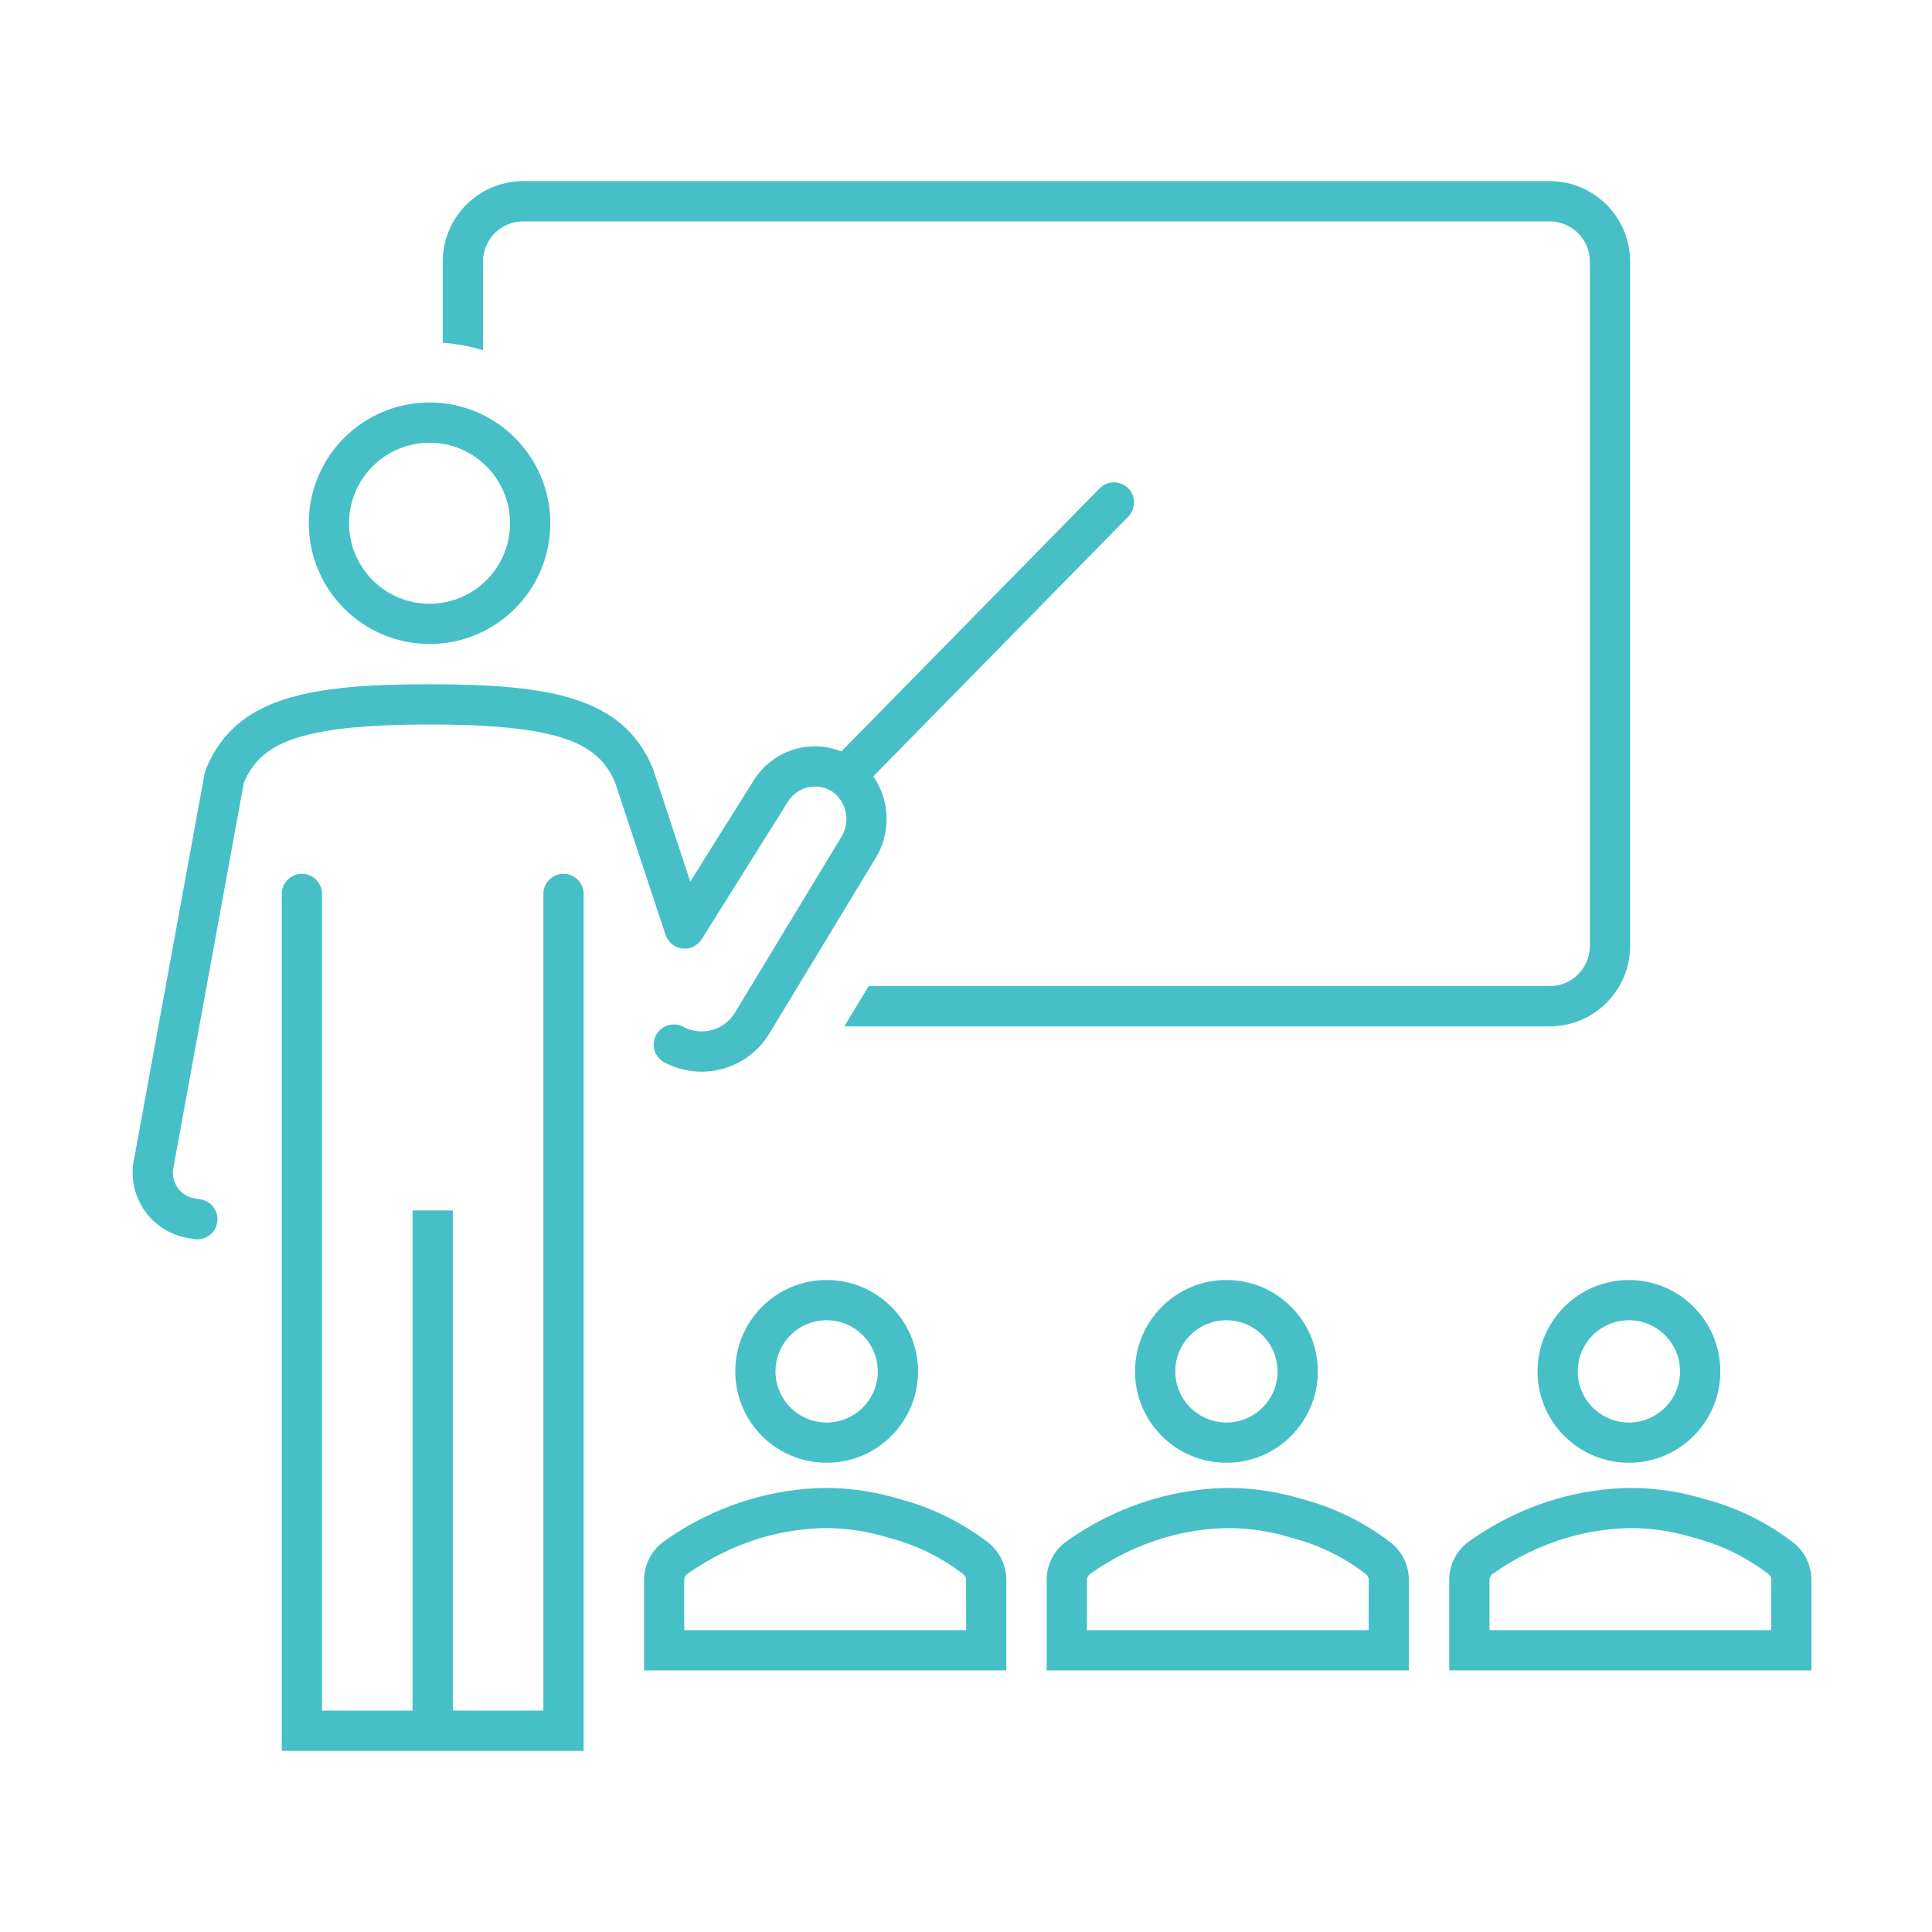 <svg width="96" height="96" xmlns="http://www.w3.org/2000/svg" xmlns:xlink="http://www.w3.org/1999/xlink" xml:space="preserve" overflow="hidden"><g transform="translate(-804 -528)"><path d="M840.535 596.142C840.534 598.65 842.567 600.683 845.075 600.684 847.583 600.685 849.616 598.652 849.617 596.144 849.618 593.636 847.585 591.603 845.077 591.602 845.076 591.602 845.076 591.602 845.075 591.602 842.568 591.603 840.536 593.635 840.535 596.142ZM847.616 596.142C847.617 597.545 846.479 598.683 845.076 598.684 843.673 598.685 842.535 597.547 842.534 596.144 842.533 594.741 843.671 593.602 845.074 593.602 845.075 593.602 845.075 593.602 845.076 593.602 846.478 593.604 847.614 594.74 847.616 596.142Z" fill="#46C0C6"/><path d="M853.107 604.653C851.802 603.647 850.309 602.913 848.716 602.493 847.513 602.124 846.263 601.935 845.005 601.933 843.749 601.952 842.501 602.14 841.295 602.493 839.719 602.959 838.235 603.689 836.904 604.653 836.349 605.092 836.019 605.755 836.004 606.463L836.004 611 854.004 611 854.004 606.46C853.989 605.754 853.66 605.092 853.107 604.653ZM852.007 609 838 609 838 606.5C838.002 606.398 838.046 606.302 838.121 606.233 839.254 605.421 840.515 604.803 841.852 604.407 842.88 604.107 843.944 603.946 845.015 603.928 846.069 603.931 847.117 604.09 848.125 604.4L848.202 604.422C849.53 604.769 850.775 605.38 851.863 606.217 851.94 606.275 851.99 606.362 852.003 606.458Z" fill="#46C0C6"/><path d="M860.4 596.142C860.399 598.65 862.432 600.683 864.94 600.684 867.448 600.685 869.482 598.652 869.482 596.144 869.483 593.636 867.45 591.603 864.942 591.602 864.942 591.602 864.941 591.602 864.941 591.602 862.434 591.603 860.401 593.635 860.4 596.142ZM867.482 596.142C867.483 597.545 866.345 598.683 864.942 598.684 863.539 598.685 862.401 597.547 862.4 596.144 862.399 594.741 863.537 593.602 864.94 593.602 864.94 593.602 864.941 593.602 864.941 593.602 866.342 593.605 867.477 594.741 867.479 596.142Z" fill="#46C0C6"/><path d="M873.109 604.653C871.804 603.648 870.312 602.913 868.719 602.493 867.516 602.124 866.266 601.935 865.008 601.933 863.752 601.952 862.504 602.14 861.298 602.493 859.722 602.959 858.238 603.689 856.907 604.653 856.352 605.092 856.022 605.755 856.007 606.463L856.007 611 874.007 611 874.007 606.46C873.992 605.754 873.663 605.091 873.109 604.653ZM872.009 609 858.009 609 858.009 606.5C858.011 606.398 858.055 606.301 858.131 606.233 859.264 605.42 860.524 604.803 861.861 604.407 862.889 604.107 863.953 603.946 865.024 603.928 866.079 603.931 867.127 604.09 868.135 604.4L868.212 604.422C869.54 604.769 870.785 605.379 871.872 606.217 871.949 606.275 871.999 606.362 872.012 606.458Z" fill="#46C0C6"/><path d="M880.4 596.142C880.399 598.65 882.432 600.683 884.94 600.684 887.448 600.685 889.482 598.652 889.482 596.144 889.483 593.636 887.45 591.603 884.942 591.602 884.942 591.602 884.941 591.602 884.941 591.602 882.434 591.603 880.401 593.635 880.4 596.142ZM887.481 596.142C887.482 597.545 886.344 598.683 884.941 598.684 883.538 598.685 882.4 597.547 882.399 596.144 882.398 594.741 883.536 593.602 884.939 593.602 884.94 593.602 884.94 593.602 884.941 593.602 886.343 593.604 887.479 594.74 887.481 596.142Z" fill="#46C0C6"/><path d="M893.112 604.653C891.807 603.647 890.314 602.913 888.721 602.493 887.519 602.124 886.269 601.935 885.011 601.933 883.754 601.952 882.506 602.14 881.3 602.493 879.725 602.959 878.24 603.689 876.91 604.653 876.354 605.091 876.024 605.755 876.01 606.463L876.01 611 894.01 611 894.01 606.46C893.995 605.754 893.666 605.091 893.112 604.653ZM892.012 609 878.012 609 878.012 606.5C878.014 606.398 878.057 606.302 878.133 606.233 879.266 605.421 880.527 604.803 881.864 604.407 882.892 604.107 883.956 603.946 885.027 603.928 886.081 603.931 887.129 604.09 888.137 604.4L888.214 604.422C889.542 604.769 890.787 605.38 891.875 606.217 891.952 606.275 892.002 606.362 892.015 606.458Z" fill="#46C0C6"/><path d="M828 541C828 539.895 828.895 539 830 539L881 539C882.105 539 883 539.895 883 541L883 575C883 576.105 882.105 577 881 577L847.163 577 845.952 579 881 579C883.209 579 885 577.209 885 575L885 541C885 538.791 883.209 537 881 537L830 537C827.791 537 826 538.791 826 541L826 545.033C826.679 545.079 827.349 545.203 828 545.401Z" fill="#46C0C6"/><path d="M837.9 575.131C838.285 575.177 838.661 574.997 838.867 574.669L843.159 567.823C843.628 567.081 844.61 566.859 845.352 567.328 845.378 567.344 845.403 567.361 845.427 567.378 846.118 567.936 846.263 568.932 845.759 569.664L840.52 578.317C839.987 579.196 838.859 579.506 837.951 579.023 837.463 578.763 836.858 578.948 836.598 579.436 836.338 579.924 836.523 580.529 837.011 580.789 838.856 581.771 841.147 581.141 842.23 579.353L847.459 570.717C848.278 569.451 848.253 567.816 847.394 566.577L860.076 553.658C860.457 553.258 860.442 552.625 860.042 552.244 859.65 551.871 859.032 551.877 858.648 552.258L845.807 565.338C845.172 565.085 844.478 565.019 843.807 565.149 842.839 565.343 841.993 565.923 841.464 566.756L838.3 571.805 836.453 566.217 836.388 566.063C834.9 562.647 831.355 562 825.344 562 819.333 562 815.792 562.647 814.292 566.073 814.292 566.073 814.252 566.157 814.232 566.214 814.206 566.282 814.185 566.352 814.169 566.424L810.678 585.509C810.261 587.283 811.361 589.06 813.135 589.477 813.216 589.495 813.297 589.511 813.378 589.524L813.678 589.571C813.73 589.579 813.783 589.583 813.836 589.583 814.388 589.566 814.822 589.104 814.805 588.552 814.79 588.082 814.449 587.685 813.986 587.6L813.686 587.552C813.328 587.497 813.011 587.294 812.81 586.993 812.602 586.677 812.538 586.288 812.635 585.922L816.116 566.896 816.127 566.868C816.942 565.007 818.651 564 825.344 564 832.037 564 833.744 565.007 834.553 566.851L837.071 574.451C837.192 574.819 837.515 575.084 837.9 575.131Z" fill="#46C0C6"/><path d="M832 571.42C831.448 571.42 831 571.868 831 572.42L831 613 826.5 613 826.5 588.148 824.5 588.148 824.5 613 820 613 820 572.42C820 571.868 819.552 571.42 819 571.42 818.448 571.42 818 571.868 818 572.42L818 615 833 615 833 572.42C833 571.868 832.552 571.42 832 571.42Z" fill="#46C0C6"/><path d="M825.344 560C828.658 560 831.344 557.314 831.344 554 831.344 550.686 828.658 548 825.344 548 822.03 548 819.344 550.686 819.344 554 819.348 557.312 822.032 559.996 825.344 560ZM825.344 550C827.553 550 829.344 551.791 829.344 554 829.344 556.209 827.553 558 825.344 558 823.135 558 821.344 556.209 821.344 554 821.344 551.791 823.135 550 825.344 550Z" fill="#46C0C6"/></g></svg>